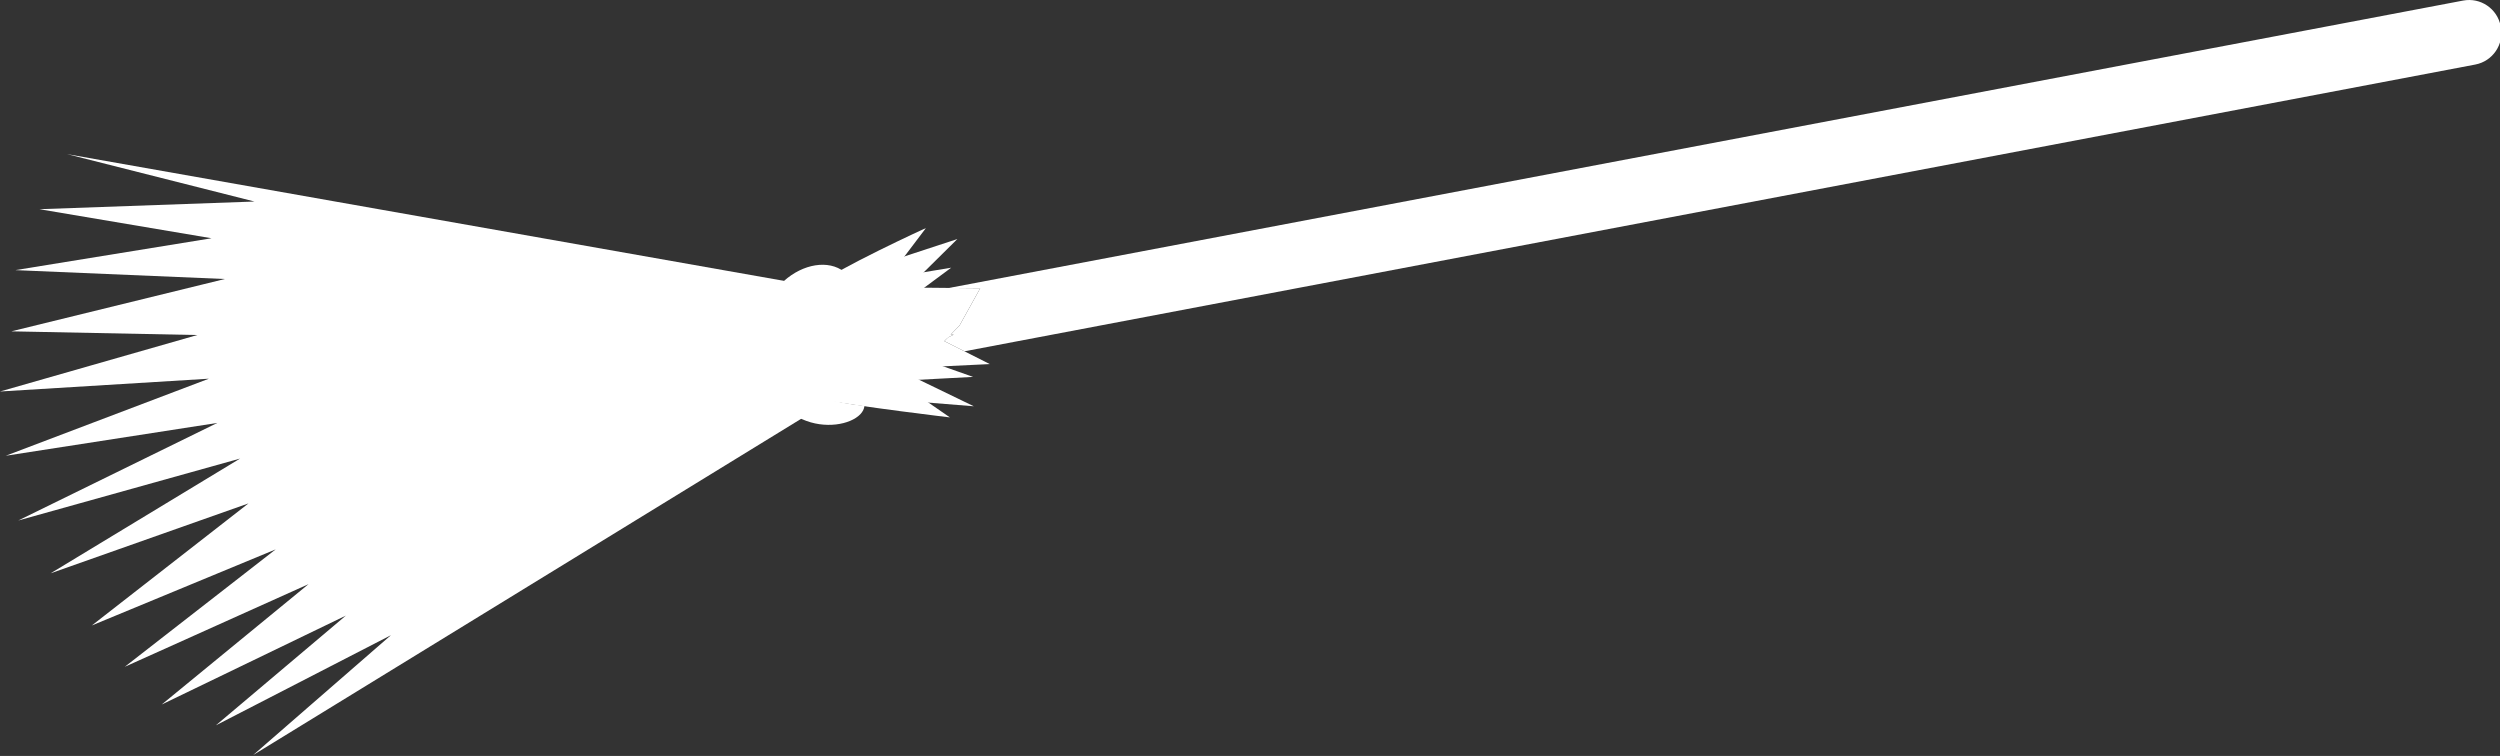 <?xml version="1.0" encoding="utf-8"?>
<!-- Generator: Adobe Illustrator 15.0.0, SVG Export Plug-In  -->
<!DOCTYPE svg PUBLIC "-//W3C//DTD SVG 1.1//EN" "http://www.w3.org/Graphics/SVG/1.1/DTD/svg11.dtd">
<svg version="1.1"
	 xmlns="http://www.w3.org/2000/svg" xmlns:xlink="http://www.w3.org/1999/xlink" xmlns:a="http://ns.adobe.com/AdobeSVGViewerExtensions/3.0/"
	 x="0px" y="0px" width="883px" height="267px" viewBox="0 0 883 267" overflow="visible" enable-background="new 0 0 883 267"
	 xml:space="preserve">
<rect x="0" y="0" width="883" height="267" fill="#333333" stroke="none"/>
<defs>
</defs>
<polygon fill="#FFFFFF" points="314.834,92.07 338.143,84.427 320.825,101.558 346.213,101.806 338.889,115.002 333.541,120.491 
	349.592,128.595 316.451,130.18 343.953,143.498 321.199,141.662 278.592,135.404 "/>
<polygon fill="#FFFFFF" points="274.054,128.944 289.193,144.1 89.414,266.68 138.09,224.34 76.252,256.187 122.164,217.427 
	57.113,248.836 108.979,206.315 44.057,235.518 97.379,194.034 32.43,220.915 87.77,177.796 17.87,202.497 84.797,161.958 
	6.441,183.844 76.771,149.37 2.045,160.969 73.775,133.754 0,138.278 69.686,118.333 3.99,117.031 79.421,98.546 5.42,95.411 
	74.714,84.152 13.922,73.891 89.895,71.179 23.668,54.43 283.697,100.402 "/>
<path fill="#FFFFFF" d="M285.836,102.214c10.73-7.821,41.21-21.673,41.21-21.673l-13.397,17.703l22.312-3.692l-18.798,13.937
	l17.594,0.175l-14.99,7.197l17.07,2.336l-14.805,7.275l21.665,7.647l-26.817,1.421l18.627,12.887c0,0-29.951-3.537-48.111-6.724
	C274.723,131.845,276.389,113.058,285.836,102.214z"/>
<path fill="#FFFFFF" d="M883.292,9.541l-0.059-0.313c-1.168-6.152-7.104-10.194-13.256-9.026L335.219,101.699l10.994,0.107
	l-7.324,13.196l-2.987,3.066l0.935,0.128l-2.033,0.999l-1.262,1.295l7.106,3.589L874.267,22.798
	C880.419,21.629,884.46,15.695,883.292,9.541z"/>
<path fill="#FFFFFF" d="M289.618,101.33c-12.512,11.565-12.114,36.364,4.446,40.16c5.701,1.3,8.04,1.415,11.26,1.885
	c-0.789,8.584-29.485,13.305-36.279-14.024c-6.738-27.114,17.938-42.055,29.133-33.359
	C295.072,97.884,291.572,99.525,289.618,101.33z"/>
</svg>
